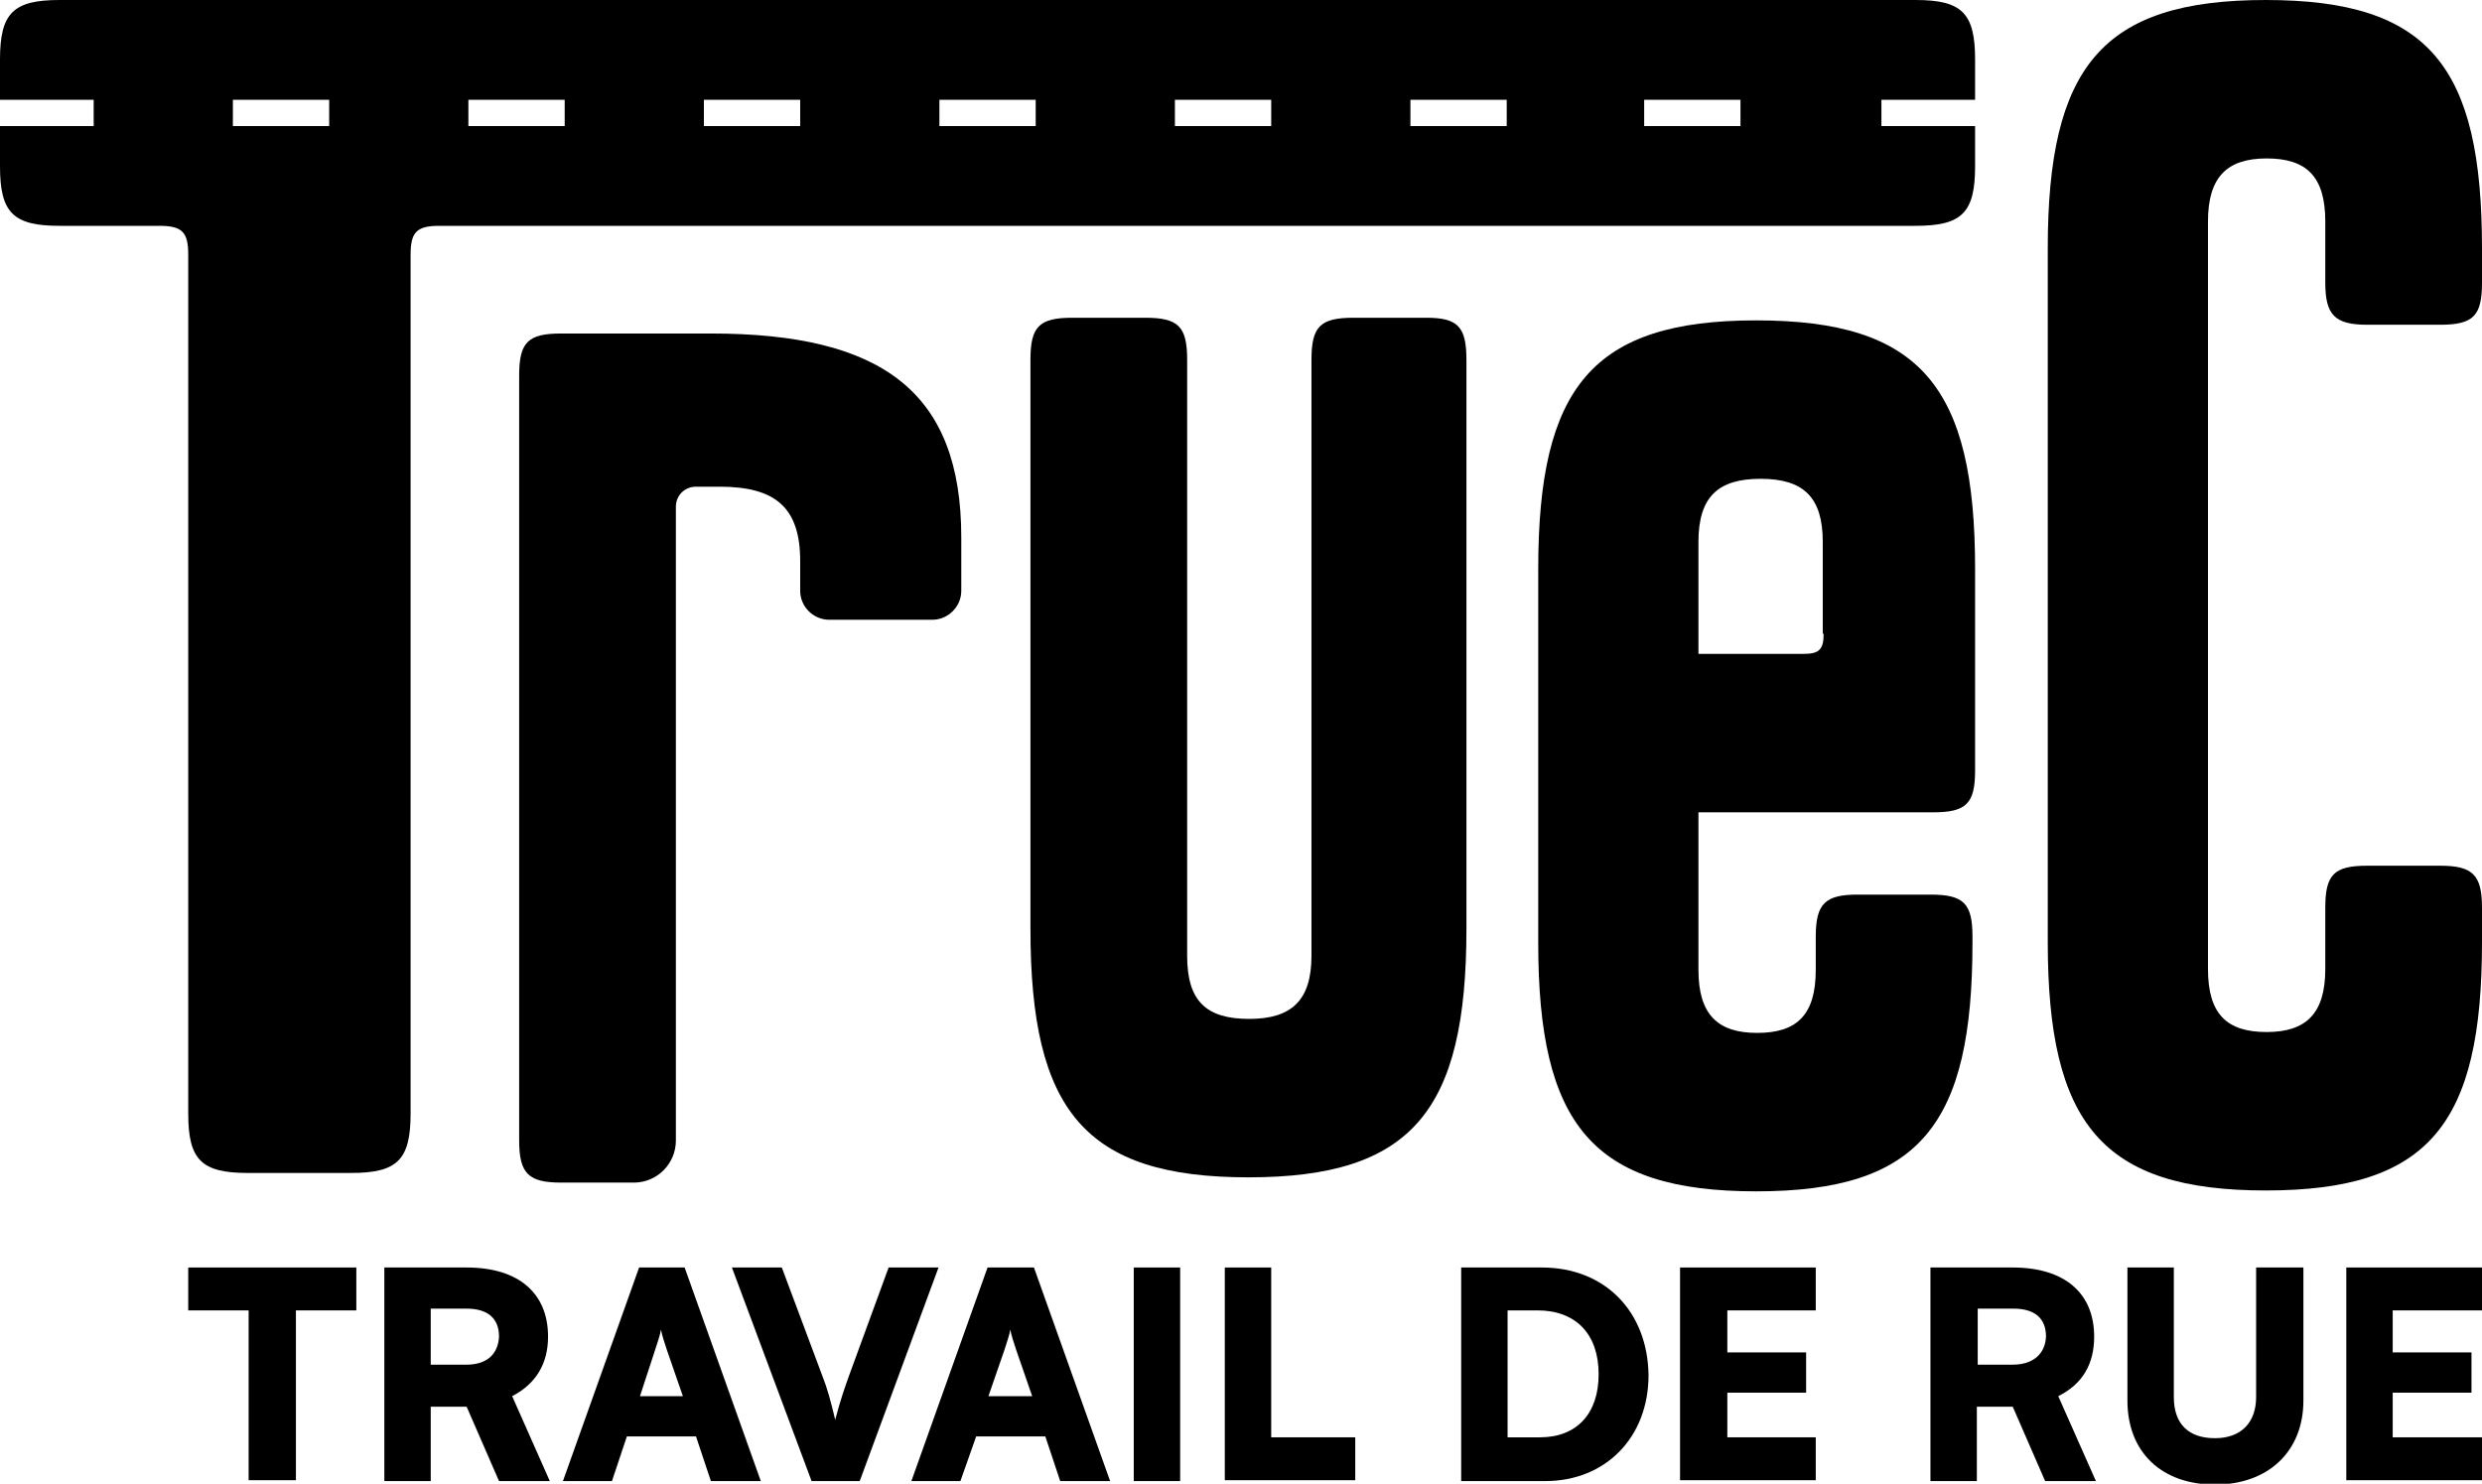<?xml version="1.0" encoding="UTF-8"?>
<svg enable-background="new 0 0 283.5 169.5" version="1.1" viewBox="0 0 283.5 169.5" xml:space="preserve" xmlns="http://www.w3.org/2000/svg">

	<path d="m109.8 61.4v6.1c0 1.8-1.5 3.3-3.3 3.3h-11.8c-1.8 0-3.3-1.5-3.3-3.3v-3.4c0-6.1-2.8-8.5-9.2-8.5h-2.7c-1.3 0-2.3 1-2.3 2.3v72.4c0 2.6-2.1 4.8-4.8 4.8h-8.3c-3.7 0-4.8-1-4.8-4.8v-87.4c0-3.8 1-4.8 4.8-4.8h17.1c19.6 0 28.6 6.7 28.6 23.3z"/>
	<path d="m167.5 41.1v65c0 20.8-6.2 28.4-24.9 28.4s-24.9-7.6-24.9-28.4v-65c0-3.8 1-4.8 4.8-4.8h8.3c3.8 0 4.8 1 4.8 4.8v68.1c0 5.2 2.2 7.2 7.1 7.2 4.8 0 7.1-2.1 7.1-7.2v-68.1c0-3.8 1-4.8 4.8-4.8h8.3c3.6 0 4.6 1 4.6 4.8z"/>
	<path d="m200.6 36.6c-18.7 0-24.9 7.6-24.9 28.4v42.7c0 20.8 6.2 28.4 24.9 28.4s24.7-7.6 24.7-28.4v-0.7c0-3.8-1-4.8-4.8-4.8h-8.3c-3.7 0-4.8 1-4.8 4.8v3.8c0 5.2-2.2 7.2-6.7 7.2s-6.7-2.1-6.7-7.2v-18h26.8c3.8 0 4.8-1 4.8-4.8v-23c0-20.8-6.2-28.4-25-28.4zm7.7 35.8c0 1.8-0.5 2.3-2.3 2.3h-12v-12.8c0-5.2 2.3-7.2 7.1-7.2 4.9 0 7.1 2.1 7.1 7.2v10.5z"/>
	<path d="m265.6 32.3v-7c0-5.2-2.2-7.2-6.7-7.2s-6.7 2.1-6.7 7.2v85.4c0 5.2 2.2 7.2 6.7 7.2s6.7-2.1 6.7-7.2v-7c0-3.8 1-4.8 4.8-4.8h8.3c3.7 0 4.8 1 4.8 4.8v3.9c0 20.8-6 28.4-24.7 28.4s-24.9-7.6-24.9-28.4v-79.2c0-20.8 6.2-28.4 24.9-28.4s24.7 7.6 24.7 28.4v3.9c0 3.8-1 4.8-4.8 4.8h-8.3c-3.7 0-4.8-1.1-4.8-4.8z"/>
	<path d="m218.8 0h-212c-5.3 0-6.8 1.5-6.8 6.8v4.6h10.7v3h-10.7v4.6c0 5.3 1.5 6.8 6.8 6.8h11.4c2.6 0 3.3 0.7 3.3 3.3v98.1c0 5.3 1.5 6.8 6.8 6.8h11.8c5.3 0 6.8-1.5 6.8-6.8v-98.1c0-2.6 0.7-3.3 3.3-3.3h168.6c5.3 0 6.8-1.5 6.8-6.8v-4.6h-10.7v-3h10.7v-4.6c0-5.3-1.5-6.8-6.8-6.8zm-181.2 14.4h-11v-3h11v3zm26.9 0h-11v-3h11v3zm26.9 0h-11v-3h11v3zm26.9 0h-11v-3h11v3zm26.9 0h-11v-3h11v3zm26.9 0h-11v-3h11v3zm26.7 0h-11v-3h11v3z"/>


	<path d="m257.8 144.8h5.3v15.2c0 5.8-4 9.6-10.1 9.6s-10-3.7-10-9.6v-15.2h5.3v14.8c0 3.1 1.7 4.7 4.7 4.7s4.7-1.8 4.7-4.7v-14.8z"/>
	<path d="m73 144.8-8.7 24.4h5.6l1.7-5.1h7.9l1.7 5.1h5.7l-8.7-24.4h-5.2zm0.1 14.7 1.7-5.2c0.3-0.9 0.6-1.8 0.7-2.4 0.1 0.6 0.4 1.5 0.7 2.4l1.8 5.2h-4.9z"/>
	<path d="m112.8 144.8-8.7 24.4h5.6l1.8-5.1h7.9l1.7 5.1h5.7l-8.7-24.4h-5.3zm0.1 14.7 1.8-5.2c0.3-0.9 0.6-1.8 0.7-2.4 0.1 0.6 0.4 1.5 0.7 2.4l1.8 5.2h-5z"/>
	<path d="m107.2 144.8-9 24.4h-5.5l-9.1-24.4h5.7l4.6 12.3c0.6 1.5 1 3 1.5 5.1 0.6-2.3 1.1-3.7 1.6-5.1l4.5-12.3h5.7z"/>
	<path d="m62.6 152.7c0-5-3.4-7.9-9.3-7.9h-9.4v24.4h5.3v-8.5h4.1l3.7 8.5h5.8l-4.3-9.7c2.7-1.4 4.1-3.7 4.1-6.8zm-9.3 3.2h-4.1v-6.4h4.1c2.4 0 3.7 1.1 3.7 3.2-0.1 2-1.4 3.2-3.7 3.2z"/>
	<polygon points="154.8 164.2 154.8 169.1 139.9 169.1 139.9 144.8 145.2 144.8 145.2 164.2"/>
	<polygon points="21.5 144.8 40.7 144.8 40.7 149.7 33.8 149.7 33.8 169.1 28.4 169.1 28.4 149.7 21.5 149.7"/>
	<rect x="129.5" y="144.8" width="5.3" height="24.4"/>
	<polygon points="273.3 149.7 273.3 154.5 282.3 154.5 282.3 159.1 273.3 159.1 273.3 164.2 283.5 164.2 283.5 169.1 268 169.1 268 144.8 283.5 144.8 283.5 149.7"/>
	<path d="m176.1 144.8h-9.2v24.4h9.6c6.9 0 11.8-5 11.8-12.1-0.1-7.3-5-12.3-12.2-12.3zm-0.2 19.4h-3.7v-14.5h3.4c4.4 0 7 2.7 7 7.3 0 4.5-2.5 7.2-6.7 7.2z"/>
	<polygon points="191.9 144.8 207.4 144.8 207.4 149.7 197.3 149.7 197.3 154.5 206.3 154.5 206.3 159.1 197.3 159.1 197.3 164.2 207.4 164.2 207.4 169.1 191.9 169.1"/>
	<path d="m239.2 152.7c0-5-3.4-7.9-9.3-7.9h-9.4v24.4h5.3v-8.5h4.1l3.7 8.5h5.8l-4.3-9.7c2.8-1.4 4.1-3.7 4.1-6.8zm-9.3 3.2h-4v-6.4h4.1c2.4 0 3.7 1.1 3.7 3.2-0.1 2-1.5 3.2-3.8 3.2z"/>

</svg>
